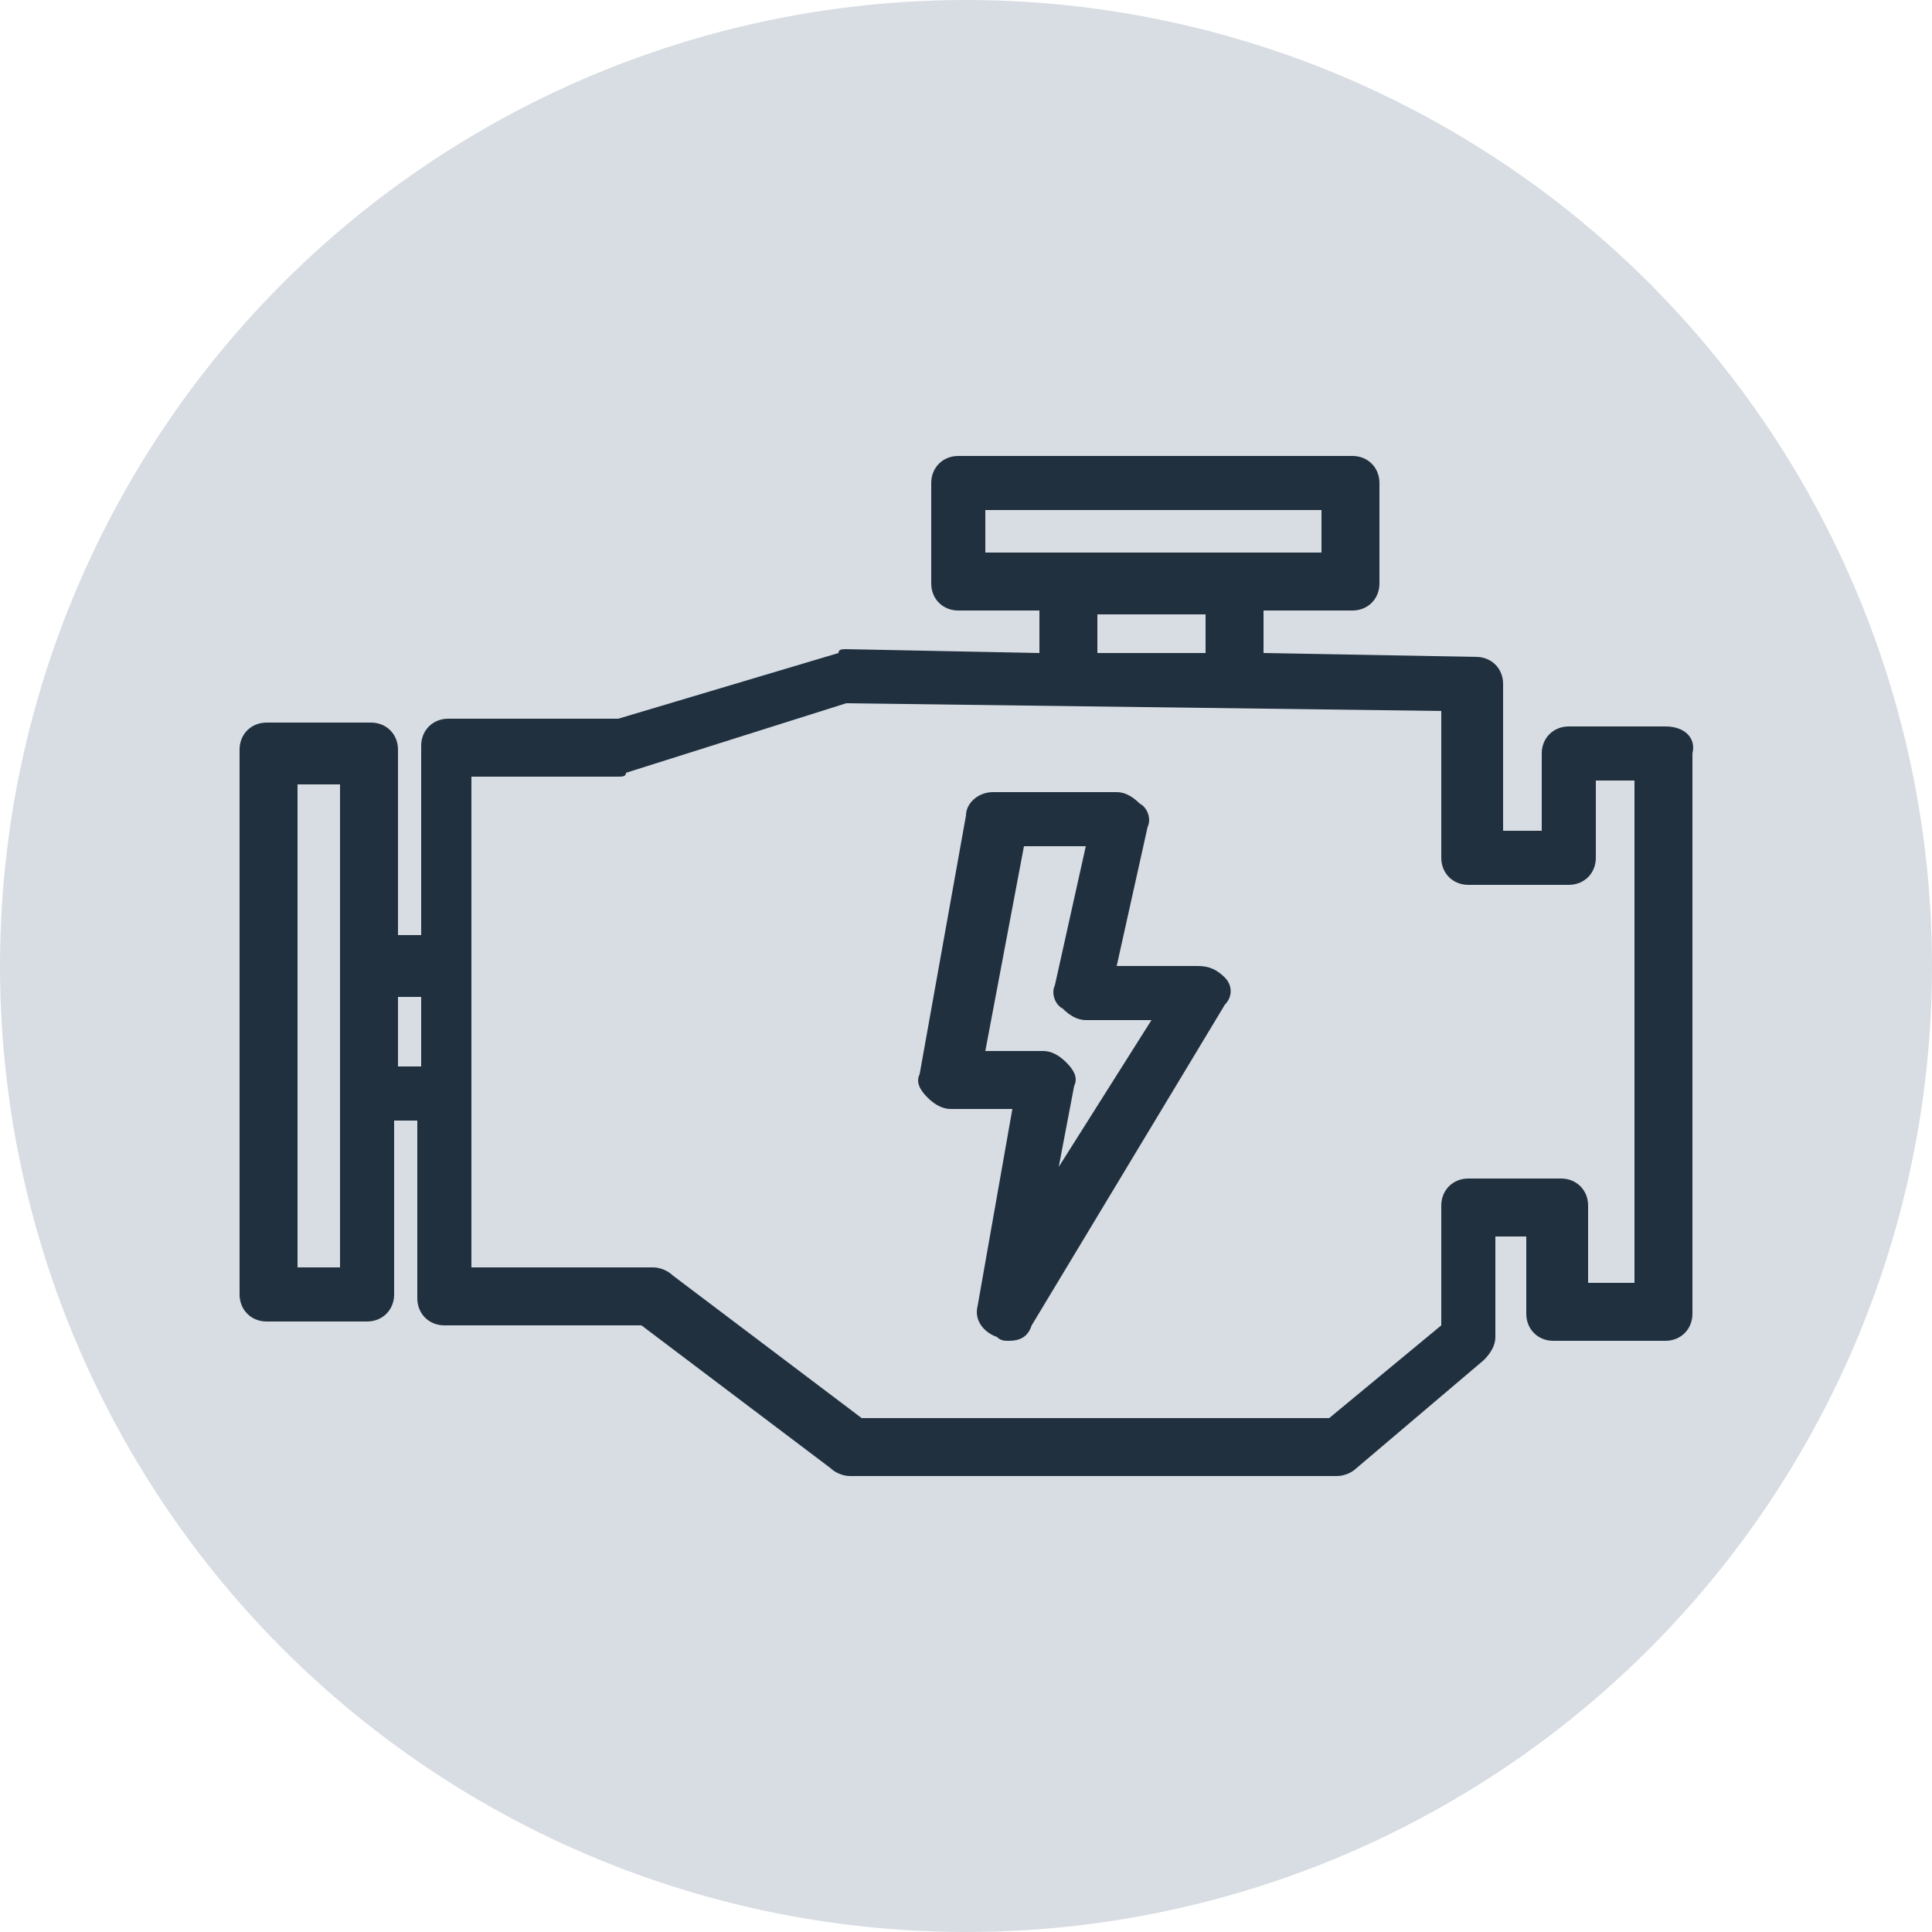 <?xml version="1.0" encoding="UTF-8"?>
<!-- Generator: Adobe Illustrator 27.5.0, SVG Export Plug-In . SVG Version: 6.00 Build 0)  -->
<svg xmlns="http://www.w3.org/2000/svg" xmlns:xlink="http://www.w3.org/1999/xlink" version="1.1" id="Ebene_1" x="0px" y="0px" viewBox="0 0 50 50" style="enable-background:new 0 0 50 50;" xml:space="preserve">
<style type="text/css">
	.st0{fill:#D8DDE3;}
	.st1{fill:#20303F;}
</style>
<circle class="st0" cx="25" cy="25" r="25"></circle>
<g>
	<path class="st1" d="M43.1,18.8h-2.5c-0.4,0-0.7,0.3-0.7,0.7v2h-1v-3.8c0-0.4-0.3-0.7-0.7-0.7l-5.5-0.1c0-0.1,0-0.1,0-0.2v-0.9H35   c0.4,0,0.7-0.3,0.7-0.7v-2.6c0-0.4-0.3-0.7-0.7-0.7H24.8c-0.4,0-0.7,0.3-0.7,0.7v2.6c0,0.4,0.3,0.7,0.7,0.7h2.1v1   c0,0.1,0,0.1,0,0.1l-5-0.1c-0.1,0-0.2,0-0.2,0.1L16,18.6h-4.4c-0.4,0-0.7,0.3-0.7,0.7v4.9h-0.6v-4.8c0-0.4-0.3-0.7-0.7-0.7H6.9   c-0.4,0-0.7,0.3-0.7,0.7v14.1c0,0.4,0.3,0.7,0.7,0.7h2.6c0.4,0,0.7-0.3,0.7-0.7v-4.5h0.6v4.6c0,0.4,0.3,0.7,0.7,0.7h5.1l4.9,3.7   c0.1,0.1,0.3,0.2,0.5,0.2h12.6c0.2,0,0.4-0.1,0.5-0.2l3.3-2.8c0.2-0.2,0.3-0.4,0.3-0.6V32h0.8v2c0,0.4,0.3,0.7,0.7,0.7h2.9   c0.4,0,0.7-0.3,0.7-0.7V19.5C43.9,19.1,43.6,18.8,43.1,18.8z M25.5,13.2h8.7v1.1h-8.7V13.2z M28.4,16.8v-0.9h2.8v0.9   c0,0.1,0,0.1,0,0.1h-2.8C28.4,16.8,28.4,16.8,28.4,16.8z M8.8,32.8H7.7V20.3h1.1V32.8z M10.3,27.6v-1.8h0.6v1.8H10.3z M42.4,33.2   h-1.3v-2c0-0.4-0.3-0.7-0.7-0.7H38c-0.4,0-0.7,0.3-0.7,0.7v3.1l-2.9,2.4H22.3L17.4,33c-0.1-0.1-0.3-0.2-0.5-0.2h-4.7V20.1H16   c0.1,0,0.2,0,0.2-0.1l5.7-1.8l15.4,0.2v3.8c0,0.4,0.3,0.7,0.7,0.7h2.6c0.4,0,0.7-0.3,0.7-0.7v-2h1V33.2z"></path>
	<path class="st1" d="M31,25h-2.1l0.8-3.6c0.1-0.2,0-0.5-0.2-0.6c-0.2-0.2-0.4-0.3-0.6-0.3h-3.2c-0.4,0-0.7,0.3-0.7,0.6l-1.2,6.7   c-0.1,0.2,0,0.4,0.2,0.6c0.2,0.2,0.4,0.3,0.6,0.3h1.6l-0.9,5.1c-0.1,0.4,0.2,0.7,0.5,0.8c0.1,0.1,0.2,0.1,0.3,0.1   c0.3,0,0.5-0.1,0.6-0.4l5-8.3c0.2-0.2,0.2-0.5,0-0.7C31.5,25.1,31.3,25,31,25z M27.4,30.2l0.4-2.1c0.1-0.2,0-0.4-0.2-0.6   c-0.2-0.2-0.4-0.3-0.6-0.3h-1.5l1-5.3h1.6l-0.8,3.6c-0.1,0.2,0,0.5,0.2,0.6c0.2,0.2,0.4,0.3,0.6,0.3h1.7L27.4,30.2z"></path>
</g>
</svg>

